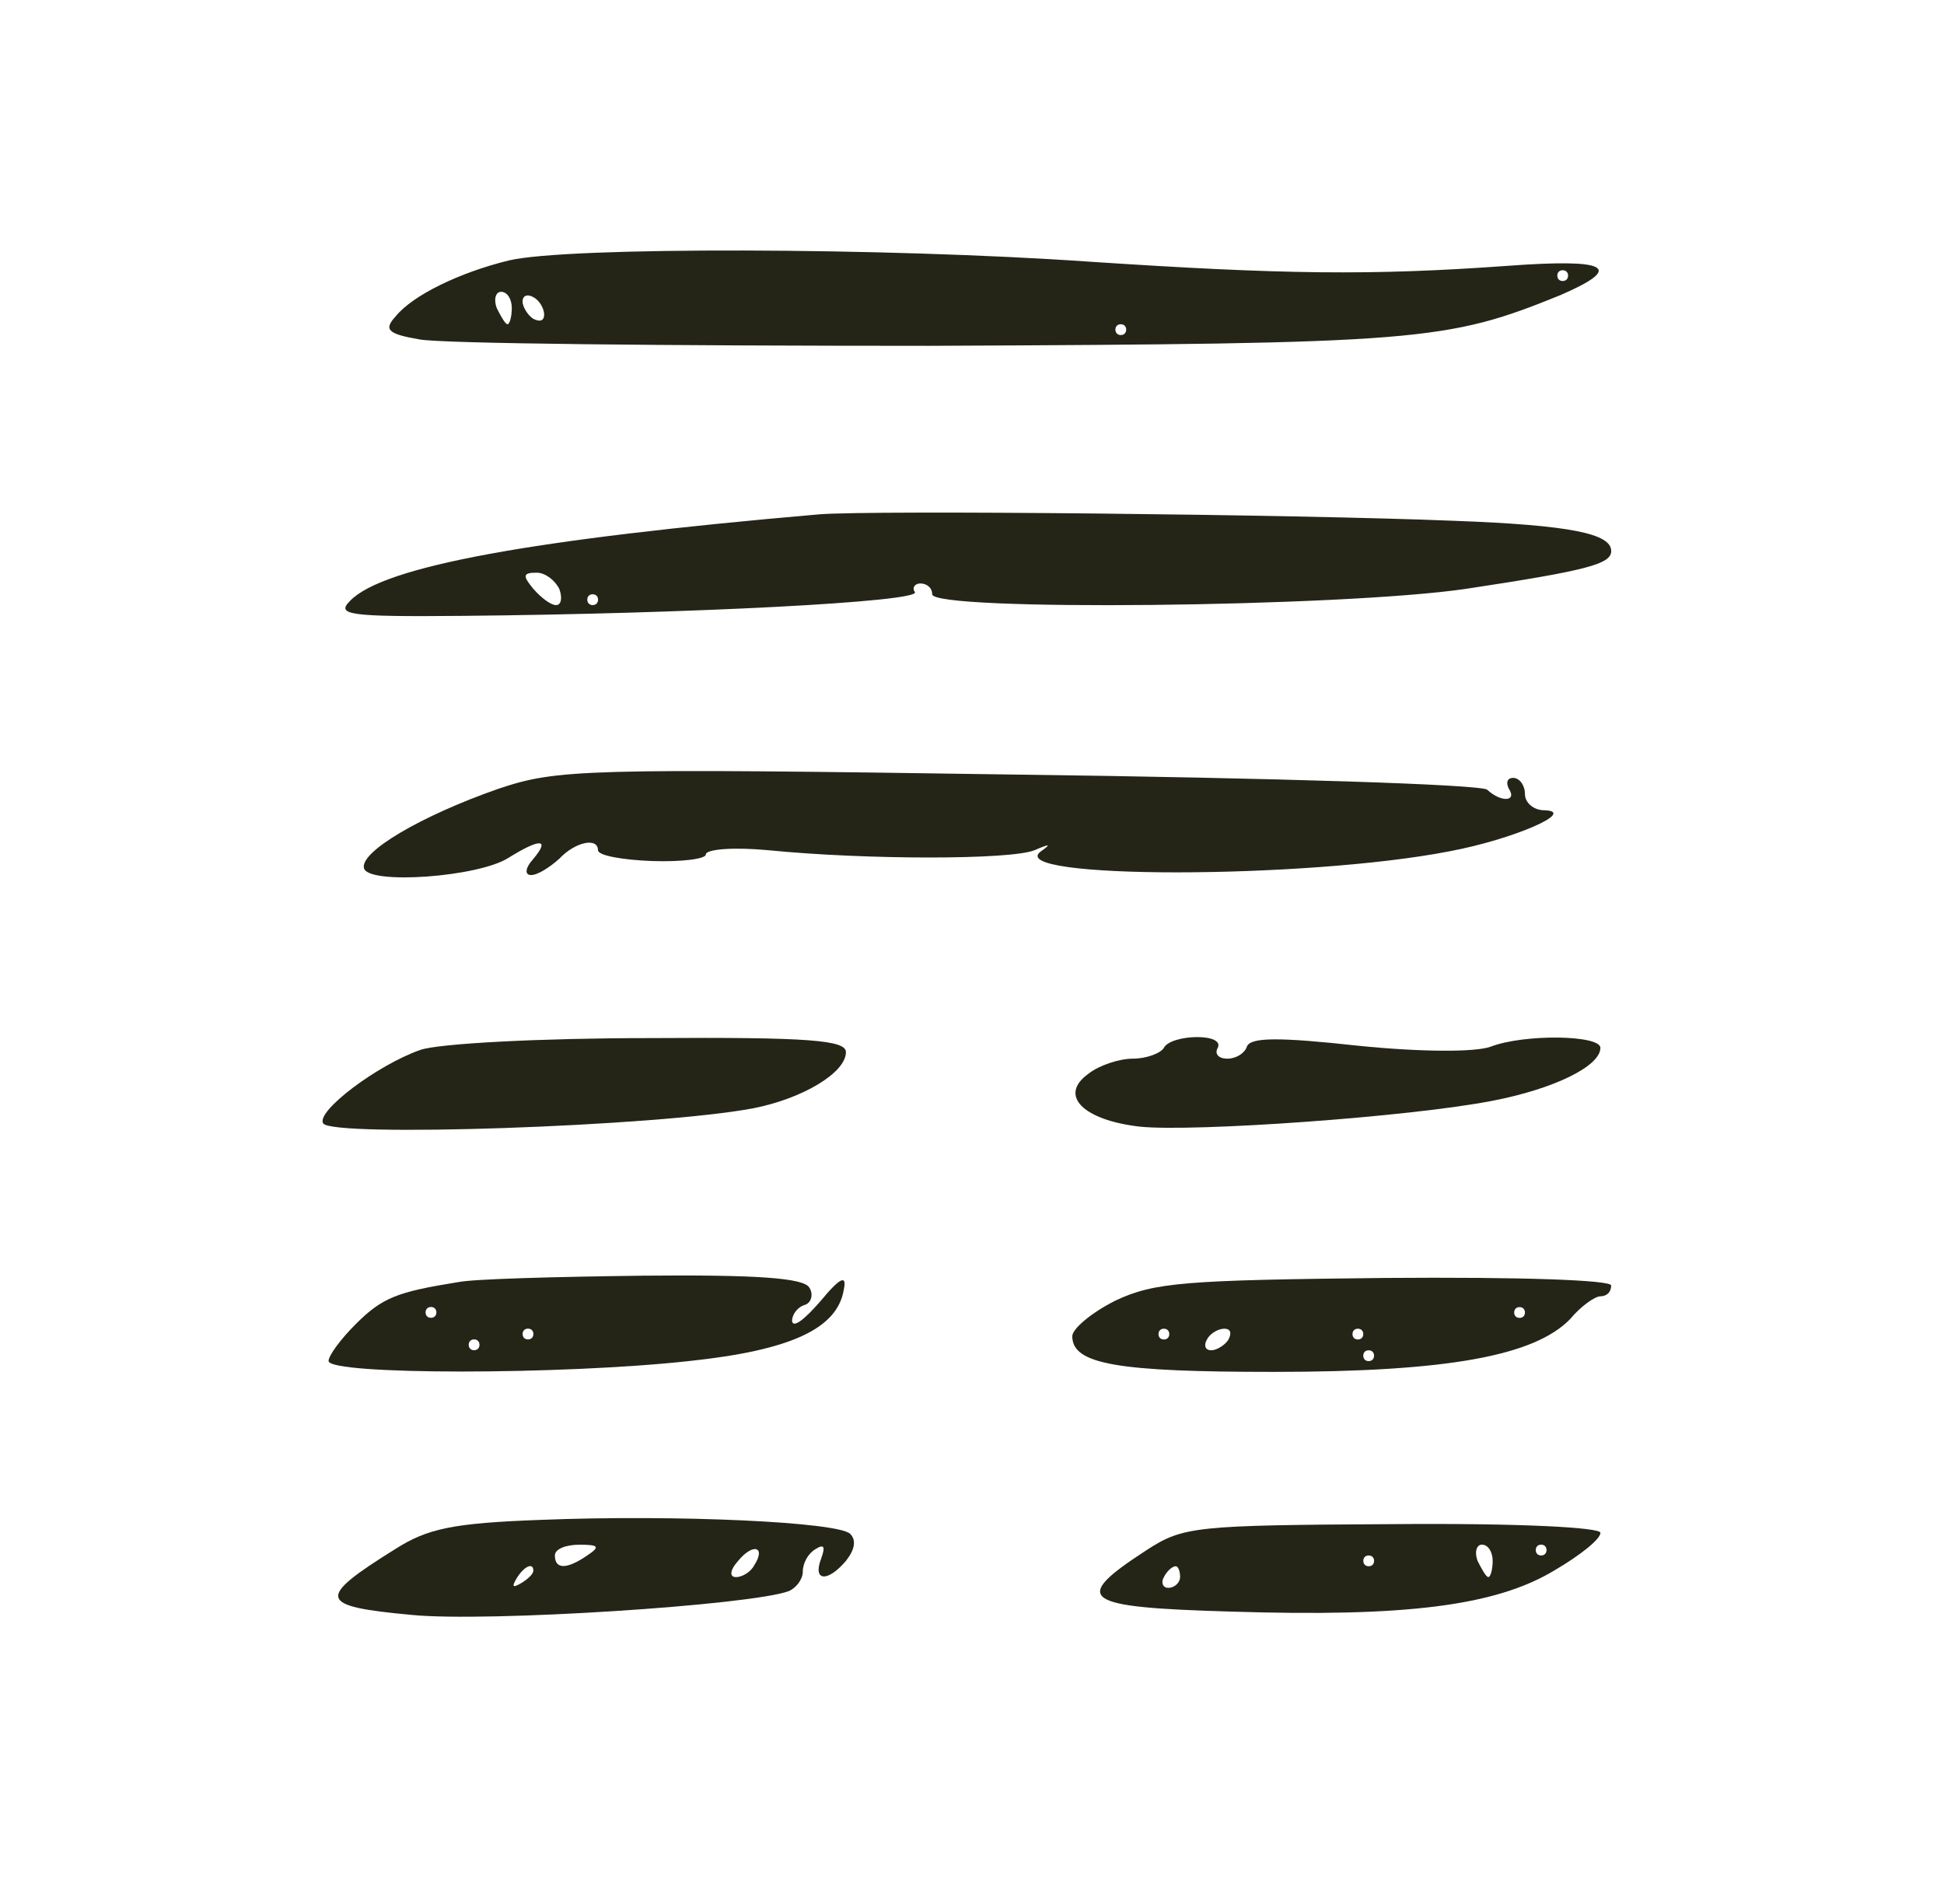 <svg xmlns="http://www.w3.org/2000/svg" fill="none" viewBox="0 0 48 47" height="47" width="48">
<path fill="#252517" d="M12.557 6.431C11.36 6.724 10.189 7.284 9.763 7.817C9.47 8.137 9.577 8.244 10.349 8.377C10.854 8.484 16.523 8.537 22.937 8.537C35.072 8.484 35.711 8.43 38.532 7.284C40.129 6.591 39.703 6.378 37.201 6.564C33.848 6.804 31.692 6.777 26.875 6.458C21.872 6.111 13.995 6.084 12.557 6.431ZM38.718 6.804C38.718 6.884 38.665 6.937 38.585 6.937C38.505 6.937 38.452 6.884 38.452 6.804C38.452 6.724 38.505 6.671 38.585 6.671C38.665 6.671 38.718 6.724 38.718 6.804ZM12.637 7.604C12.637 7.817 12.584 8.004 12.531 8.004C12.478 8.004 12.371 7.817 12.265 7.604C12.185 7.391 12.238 7.204 12.371 7.204C12.531 7.204 12.637 7.391 12.637 7.604ZM13.436 7.764C13.436 7.924 13.329 7.951 13.17 7.871C13.037 7.791 12.903 7.577 12.903 7.444C12.903 7.284 13.037 7.257 13.17 7.337C13.329 7.417 13.436 7.631 13.436 7.764ZM27.807 8.137C27.807 8.217 27.754 8.271 27.674 8.271C27.594 8.271 27.541 8.217 27.541 8.137C27.541 8.057 27.594 8.004 27.674 8.004C27.754 8.004 27.807 8.057 27.807 8.137Z"></path>
<path fill="#252517" d="M20.223 12.697C13.143 13.31 9.471 13.977 8.646 14.83C8.3 15.176 8.566 15.23 11.44 15.203C17.056 15.15 22.724 14.857 22.591 14.617C22.511 14.51 22.591 14.403 22.724 14.403C22.884 14.403 23.017 14.51 23.017 14.67C23.017 15.096 33.103 14.99 36.191 14.537C39.198 14.083 39.783 13.923 39.783 13.603C39.783 13.177 38.799 12.964 35.924 12.857C32.012 12.697 21.553 12.59 20.223 12.697ZM13.809 14.537C13.889 14.75 13.862 14.937 13.729 14.937C13.596 14.937 13.356 14.75 13.17 14.537C12.904 14.217 12.904 14.137 13.25 14.137C13.463 14.137 13.702 14.323 13.809 14.537ZM14.767 14.803C14.767 14.883 14.714 14.937 14.634 14.937C14.554 14.937 14.501 14.883 14.501 14.803C14.501 14.723 14.554 14.67 14.634 14.67C14.714 14.67 14.767 14.723 14.767 14.803Z"></path>
<path fill="#252517" d="M12.317 19.468C10.401 20.135 8.857 21.041 8.99 21.441C9.123 21.841 11.811 21.654 12.557 21.175C13.328 20.695 13.595 20.695 13.169 21.201C12.956 21.441 12.956 21.601 13.116 21.601C13.275 21.601 13.568 21.415 13.807 21.201C14.207 20.775 14.765 20.668 14.765 20.988C14.765 21.121 15.378 21.228 16.096 21.255C16.841 21.281 17.427 21.201 17.427 21.095C17.427 20.961 18.119 20.908 18.97 20.988C21.392 21.228 24.958 21.228 25.544 20.988C25.916 20.828 25.97 20.828 25.703 21.015C24.745 21.708 32.224 21.708 35.79 21.015C37.36 20.721 38.957 20.028 38.132 20.002C37.866 20.002 37.653 19.815 37.653 19.602C37.653 19.388 37.52 19.202 37.36 19.202C37.227 19.202 37.174 19.308 37.254 19.468C37.467 19.788 37.067 19.815 36.721 19.495C36.562 19.362 31.372 19.202 25.145 19.122C14.393 18.962 13.754 18.988 12.317 19.468Z"></path>
<path fill="#252517" d="M10.375 25.919C9.31 26.293 7.793 27.439 7.98 27.732C8.192 28.079 16.203 27.812 18.598 27.359C19.822 27.119 20.887 26.479 20.887 25.973C20.887 25.679 20.009 25.599 16.043 25.626C13.355 25.626 10.827 25.759 10.375 25.919Z"></path>
<path fill="#252517" d="M28.737 25.867C28.657 26 28.311 26.134 27.965 26.134C27.646 26.134 27.14 26.294 26.874 26.507C26.129 27.04 26.741 27.653 28.152 27.813C29.482 27.947 34.805 27.573 36.854 27.173C38.371 26.88 39.516 26.32 39.516 25.867C39.516 25.547 37.626 25.52 36.801 25.84C36.428 25.974 35.098 25.974 33.528 25.814C31.585 25.601 30.866 25.601 30.786 25.84C30.733 26 30.52 26.134 30.307 26.134C30.068 26.134 29.988 26 30.068 25.867C30.148 25.707 29.935 25.601 29.562 25.601C29.189 25.601 28.817 25.707 28.737 25.867Z"></path>
<path fill="#252517" d="M11.307 31.651C9.817 31.891 9.444 32.025 8.779 32.691C8.406 33.064 8.113 33.464 8.113 33.597C8.113 33.944 13.888 33.944 17.029 33.597C19.53 33.331 20.675 32.798 20.834 31.838C20.914 31.465 20.755 31.518 20.249 32.131C19.876 32.558 19.584 32.798 19.557 32.611C19.557 32.451 19.69 32.264 19.876 32.211C20.036 32.158 20.089 31.945 19.983 31.785C19.85 31.545 18.652 31.465 15.884 31.491C13.729 31.518 11.68 31.571 11.307 31.651ZM10.775 32.398C10.775 32.478 10.721 32.531 10.642 32.531C10.562 32.531 10.508 32.478 10.508 32.398C10.508 32.318 10.562 32.264 10.642 32.264C10.721 32.264 10.775 32.318 10.775 32.398ZM13.17 32.931C13.17 33.011 13.117 33.064 13.037 33.064C12.957 33.064 12.904 33.011 12.904 32.931C12.904 32.851 12.957 32.798 13.037 32.798C13.117 32.798 13.17 32.851 13.17 32.931ZM11.839 33.198C11.839 33.278 11.786 33.331 11.706 33.331C11.626 33.331 11.573 33.278 11.573 33.198C11.573 33.118 11.626 33.064 11.706 33.064C11.786 33.064 11.839 33.118 11.839 33.198Z"></path>
<path fill="#252517" d="M27.54 32.107C26.955 32.4 26.476 32.8 26.476 32.986C26.476 33.68 27.593 33.866 31.452 33.866C35.764 33.866 37.893 33.466 38.771 32.56C39.037 32.24 39.383 32 39.516 32C39.676 32 39.782 31.893 39.782 31.733C39.782 31.6 37.6 31.52 34.193 31.547C29.27 31.6 28.498 31.653 27.54 32.107ZM37.653 32.4C37.653 32.48 37.6 32.533 37.52 32.533C37.44 32.533 37.387 32.48 37.387 32.4C37.387 32.32 37.44 32.267 37.52 32.267C37.6 32.267 37.653 32.32 37.653 32.4ZM28.871 32.933C28.871 33.013 28.817 33.066 28.738 33.066C28.658 33.066 28.605 33.013 28.605 32.933C28.605 32.853 28.658 32.8 28.738 32.8C28.817 32.8 28.871 32.853 28.871 32.933ZM30.334 33.066C30.255 33.2 30.042 33.333 29.909 33.333C29.749 33.333 29.722 33.2 29.802 33.066C29.882 32.906 30.095 32.8 30.228 32.8C30.388 32.8 30.414 32.906 30.334 33.066ZM33.661 32.933C33.661 33.013 33.608 33.066 33.528 33.066C33.448 33.066 33.395 33.013 33.395 32.933C33.395 32.853 33.448 32.8 33.528 32.8C33.608 32.8 33.661 32.853 33.661 32.933ZM33.927 33.466C33.927 33.546 33.874 33.6 33.794 33.6C33.714 33.6 33.661 33.546 33.661 33.466C33.661 33.386 33.714 33.333 33.794 33.333C33.874 33.333 33.927 33.386 33.927 33.466Z"></path>
<path fill="#252517" d="M13.355 37.519C11.173 37.599 10.561 37.732 9.762 38.238C7.793 39.465 7.846 39.651 10.161 39.865C12.024 40.051 18.545 39.625 19.476 39.278C19.662 39.198 19.822 38.985 19.822 38.798C19.822 38.585 19.955 38.345 20.141 38.238C20.354 38.105 20.381 38.185 20.274 38.478C20.062 39.038 20.434 39.065 20.887 38.532C21.099 38.265 21.153 38.025 20.993 37.865C20.7 37.572 16.735 37.385 13.355 37.519ZM14.499 38.398C13.994 38.745 13.701 38.745 13.701 38.398C13.701 38.238 13.967 38.132 14.313 38.132C14.792 38.132 14.819 38.185 14.499 38.398ZM18.624 38.638C18.545 38.798 18.332 38.932 18.172 38.932C18.012 38.932 18.012 38.772 18.225 38.532C18.598 38.078 18.917 38.185 18.624 38.638ZM13.169 38.772C13.169 38.852 13.036 38.985 12.849 39.092C12.663 39.198 12.636 39.172 12.743 38.985C12.929 38.665 13.169 38.558 13.169 38.772Z"></path>
<path fill="#252517" d="M28.313 38.264C26.423 39.491 26.689 39.677 30.415 39.784C34.673 39.917 36.909 39.651 38.373 38.771C39.011 38.398 39.517 37.998 39.517 37.838C39.517 37.705 37.521 37.598 34.407 37.624C29.511 37.651 29.218 37.678 28.313 38.264ZM36.856 38.531C36.856 38.744 36.803 38.931 36.749 38.931C36.696 38.931 36.59 38.744 36.483 38.531C36.403 38.318 36.456 38.131 36.59 38.131C36.749 38.131 36.856 38.318 36.856 38.531ZM38.186 38.264C38.186 38.344 38.133 38.398 38.053 38.398C37.974 38.398 37.92 38.344 37.92 38.264C37.92 38.184 37.974 38.131 38.053 38.131C38.133 38.131 38.186 38.184 38.186 38.264ZM33.928 38.531C33.928 38.611 33.875 38.664 33.795 38.664C33.715 38.664 33.662 38.611 33.662 38.531C33.662 38.451 33.715 38.398 33.795 38.398C33.875 38.398 33.928 38.451 33.928 38.531ZM29.138 38.931C29.138 39.064 29.005 39.197 28.845 39.197C28.712 39.197 28.659 39.064 28.739 38.931C28.819 38.771 28.952 38.664 29.031 38.664C29.085 38.664 29.138 38.771 29.138 38.931Z"></path>
</svg>
